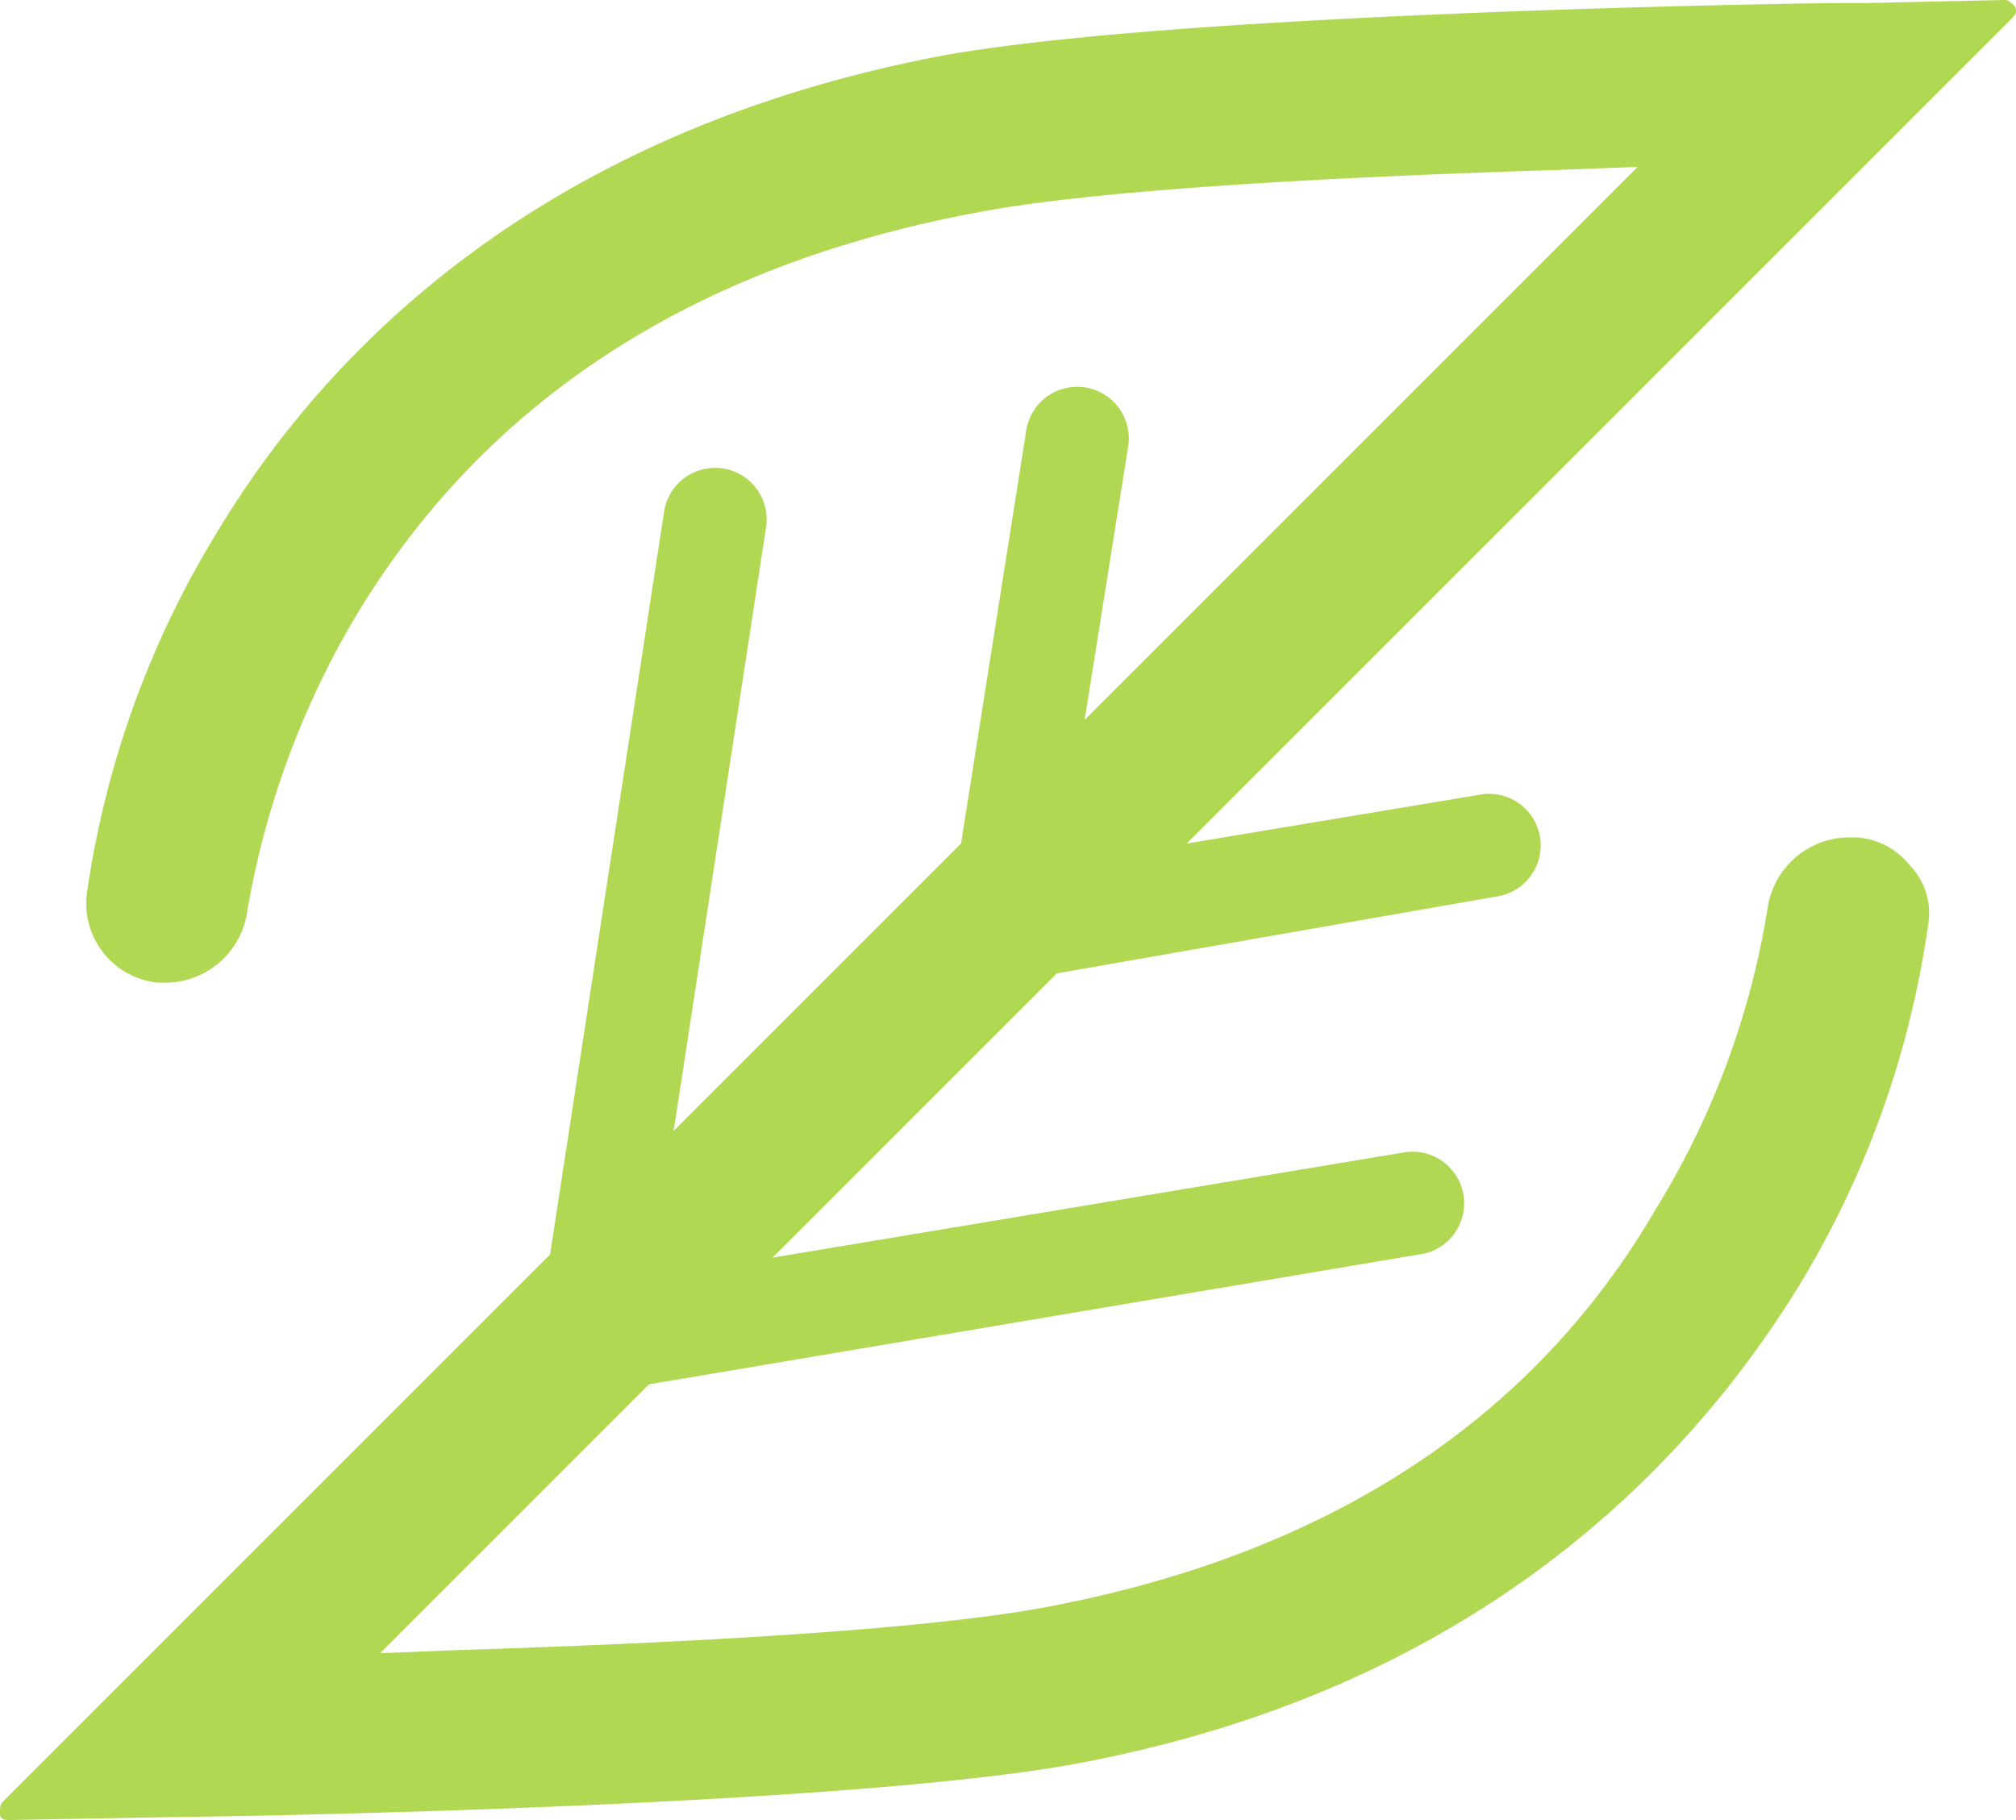 <svg xmlns="http://www.w3.org/2000/svg" viewBox="0 0 65.24 58.9"><defs><style>.cls-1{fill:#b1d852;}</style></defs><title>Asset 1</title><g id="Layer_2" data-name="Layer 2"><g id="Layer_1-2" data-name="Layer 1"><path class="cls-1" d="M65.2.2C65.1.1,65,0,64.9,0L60.3.1h-.9c-.9,0-21.2.3-28.9,1.7-13.2,2.5-20,9.7-23.4,15.3A30.68,30.68,0,0,0,2.8,29a2.58,2.58,0,0,0,2.3,2.8h.3A2.68,2.68,0,0,0,8,29.5a27.8,27.8,0,0,1,3.6-9.7C15.8,12.9,22.5,8.6,31.5,6.9c4-.8,12.5-1.2,18.9-1.4L53,5.4,35.1,23.3l1.4-8.8a1.67,1.67,0,1,0-3.3-.5L31.1,27.3l-9.3,9.3,3-19.6a1.67,1.67,0,0,0-3.3-.5L17.8,40.6.1,58.3c-.1.1-.1.2-.1.4s.2.2.3.2l5.5-.1c.9,0,21.1-.3,28.9-1.7,13.1-2.4,19.9-9.7,23.4-15.3a30.68,30.68,0,0,0,4.3-11.9,2.21,2.21,0,0,0-.6-1.9,2.4,2.4,0,0,0-1.7-.9h-.3a2.68,2.68,0,0,0-2.6,2.3,26.49,26.49,0,0,1-3.6,9.7C49.6,46,42.9,50.3,33.9,52c-4.2.8-12.7,1.2-19.1,1.4l-2.5.1L21,44.8l24.9-4.2a1.67,1.67,0,1,0-.5-3.3L25,40.7l9.2-9.2L48.5,29a1.67,1.67,0,0,0-.5-3.3l-9.6,1.6L65.1.6C65.2.5,65.3.4,65.2.2Z"/></g></g></svg>